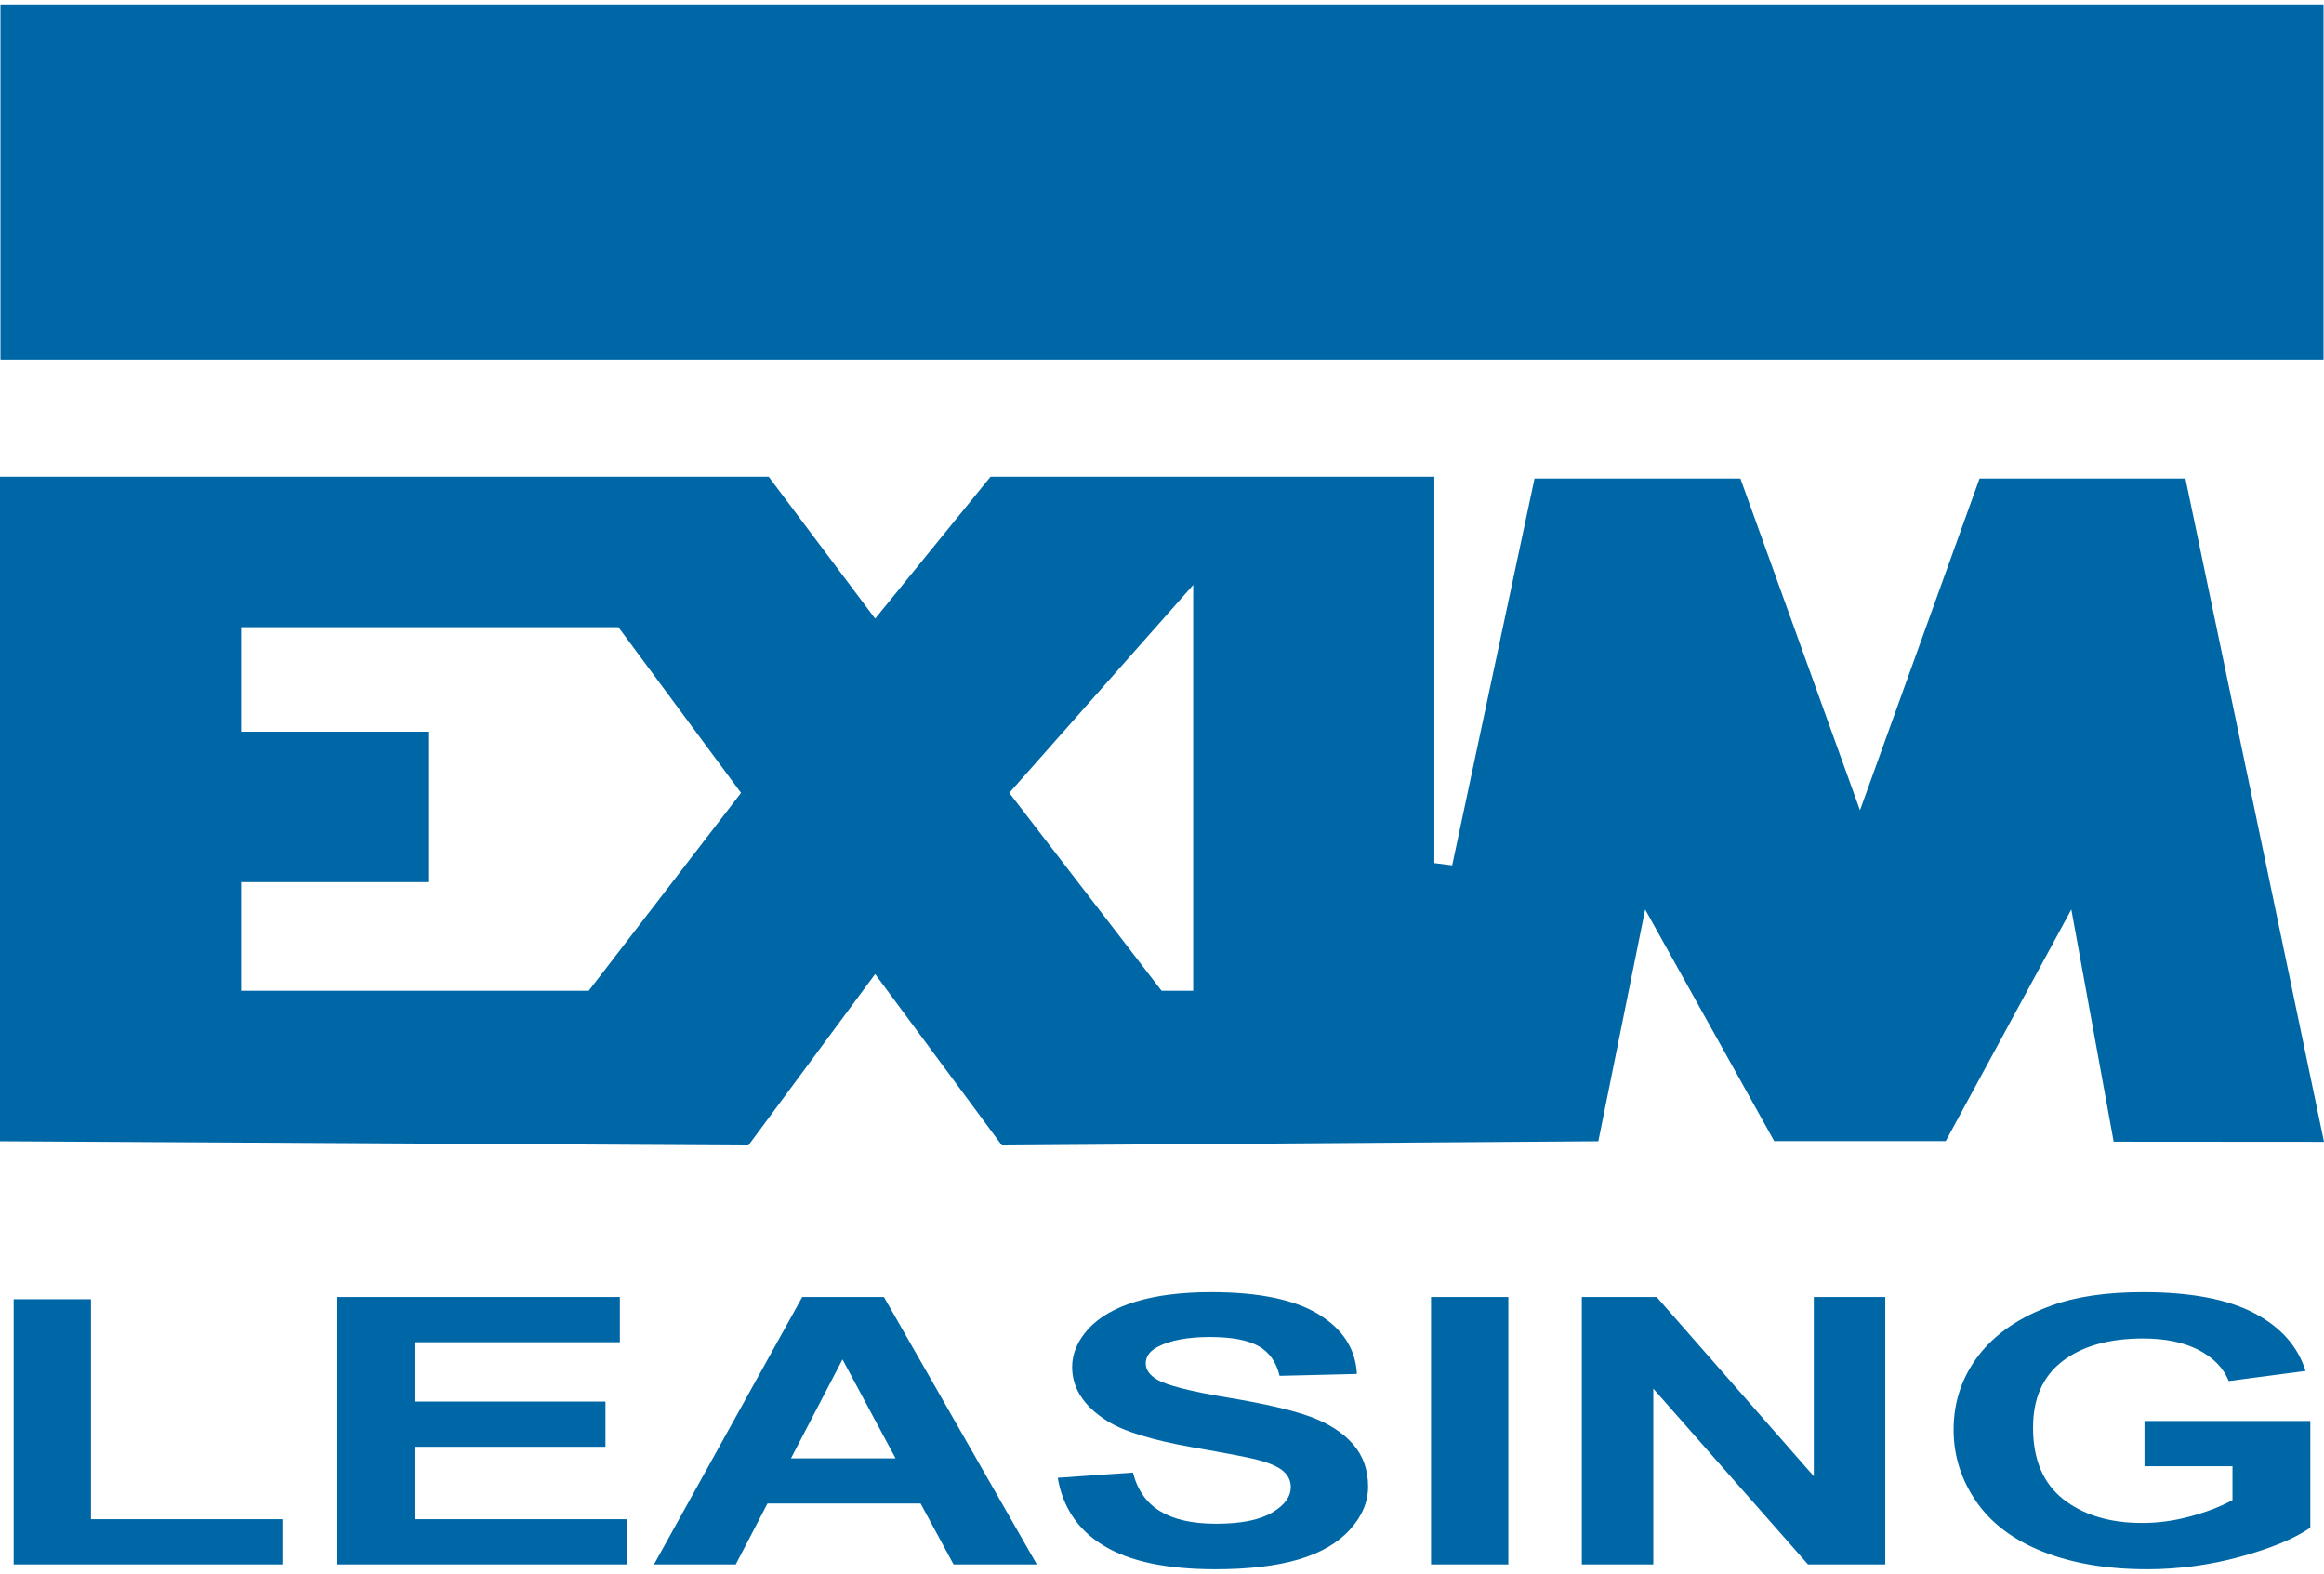 <?xml version="1.0" encoding="UTF-8"?> <!-- Creator: CorelDRAW X8 --> <svg xmlns="http://www.w3.org/2000/svg" xmlns:xlink="http://www.w3.org/1999/xlink" xml:space="preserve" width="96px" height="65px" shape-rendering="geometricPrecision" text-rendering="geometricPrecision" image-rendering="optimizeQuality" fill-rule="evenodd" clip-rule="evenodd" viewBox="0 0 387770 261066"> <g id="Слой_x0020_1">  <path fill="#0067A6" d="M123648 131537l-25416 33016 -57998 0 0 -18131 31219 0 0 -25099 -31219 0 0 -17433 62951 0 20463 27647zm44754 0l30690 -34692 0 67708 -5275 0 -25415 -33016zm-168402 -52746l0 110862 124865 698 21158 -28585 21158 28585 99506 -698 7813 -38661 21537 38634c9540,0 19079,0 28619,0l20955 -38634 7065 38730 35094 24 -23120 -110646 -34353 0 -19950 55334 -19951 -55334 -34353 0 -13744 64531 -2973 -379 0 -64461 -74048 0 -19255 23676 -17762 -23676c-42755,0 -85506,0 -128261,0zm357818 165078l14682 0 0 5662c-1943,1057 -4255,1962 -6969,2697 -2701,738 -5398,1111 -8082,1111 -5442,0 -9833,-1327 -13199,-3975 -3349,-2651 -5026,-6626 -5026,-11934 0,-4910 1660,-8618 4966,-11123 3307,-2501 7770,-3749 13378,-3749 3706,0 6792,636 9251,1903 2478,1277 4167,3010 5059,5202l12812 -1683c-1277,-4111 -4138,-7321 -8571,-9656 -4451,-2328 -10634,-3489 -18537,-3489 -6081,0 -11150,735 -15244,2222 -5352,1929 -9417,4713 -12204,8329 -2774,3622 -4168,7756 -4168,12410 0,4287 1248,8265 3739,11911 2491,3642 6213,6456 11149,8422 4953,1962 10751,2937 17410,2937 5248,0 10424,-695 15526,-2086 5116,-1403 9017,-3013 11698,-4849l0 -17802 -27670 0 0 7540zm-93882 16388l11925 0 0 -29327 25814 29327 12889 0 0 -44614 -11924 0 0 29899 -26217 -29899 -12487 0 0 44614zm-25162 0l12899 0 0 -44614 -12899 0 0 44614zm-62283 -14455c845,4973 3412,8764 7727,11359 4314,2608 10497,3905 18550,3905 5531,0 10158,-539 13867,-1630 3705,-1081 6569,-2741 8598,-4976 2032,-2232 3040,-4630 3040,-7185 0,-2814 -845,-5182 -2535,-7101 -1689,-1923 -4034,-3429 -7028,-4540 -2980,-1101 -7594,-2179 -13837,-3210 -6243,-1038 -10171,-2036 -11788,-3000 -1274,-749 -1912,-1650 -1912,-2711 0,-1161 681,-2086 2032,-2781 2089,-1081 4996,-1620 8701,-1620 3589,0 6290,509 8083,1514 1796,1008 2967,2661 3516,4966l12899 -313c-207,-4144 -2312,-7447 -6347,-9929 -4018,-2481 -10025,-3715 -17985,-3715 -4896,0 -9047,519 -12503,1557 -3456,1037 -6093,2544 -7933,4527 -1822,1982 -2744,4124 -2744,6396 0,3542 1943,6543 5844,9004 2774,1756 7591,3230 14459,4434 5339,934 8748,1580 10245,1952 2195,542 3739,1184 4613,1923 875,748 1321,1640 1321,2701 0,1639 -1054,3073 -3143,4297 -2093,1227 -5209,1839 -9330,1839 -3899,0 -6999,-685 -9297,-2065 -2298,-1384 -3812,-3533 -4567,-6473l-12546 875zm-27062 -3240l-17453 0 8599 -16511 8854 16511zm23576 17695l-25519 -44614 -13627 0 -24737 44614 13644 0 5292 -10158 25552 0 5501 10158 13894 0zm-116733 0l48403 0 0 -7540 -35500 0 0 -12087 31851 0 0 -7541 -31851 0 0 -9905 34253 0 0 -7541 -47156 0 0 44614zm-53990 0l44840 0 0 -7540 -31941 0 0 -36701 -12899 0 0 44241zm-2205 -260257l0 59266 387617 0 0 -59266 -387617 0z"></path> </g> </svg> 